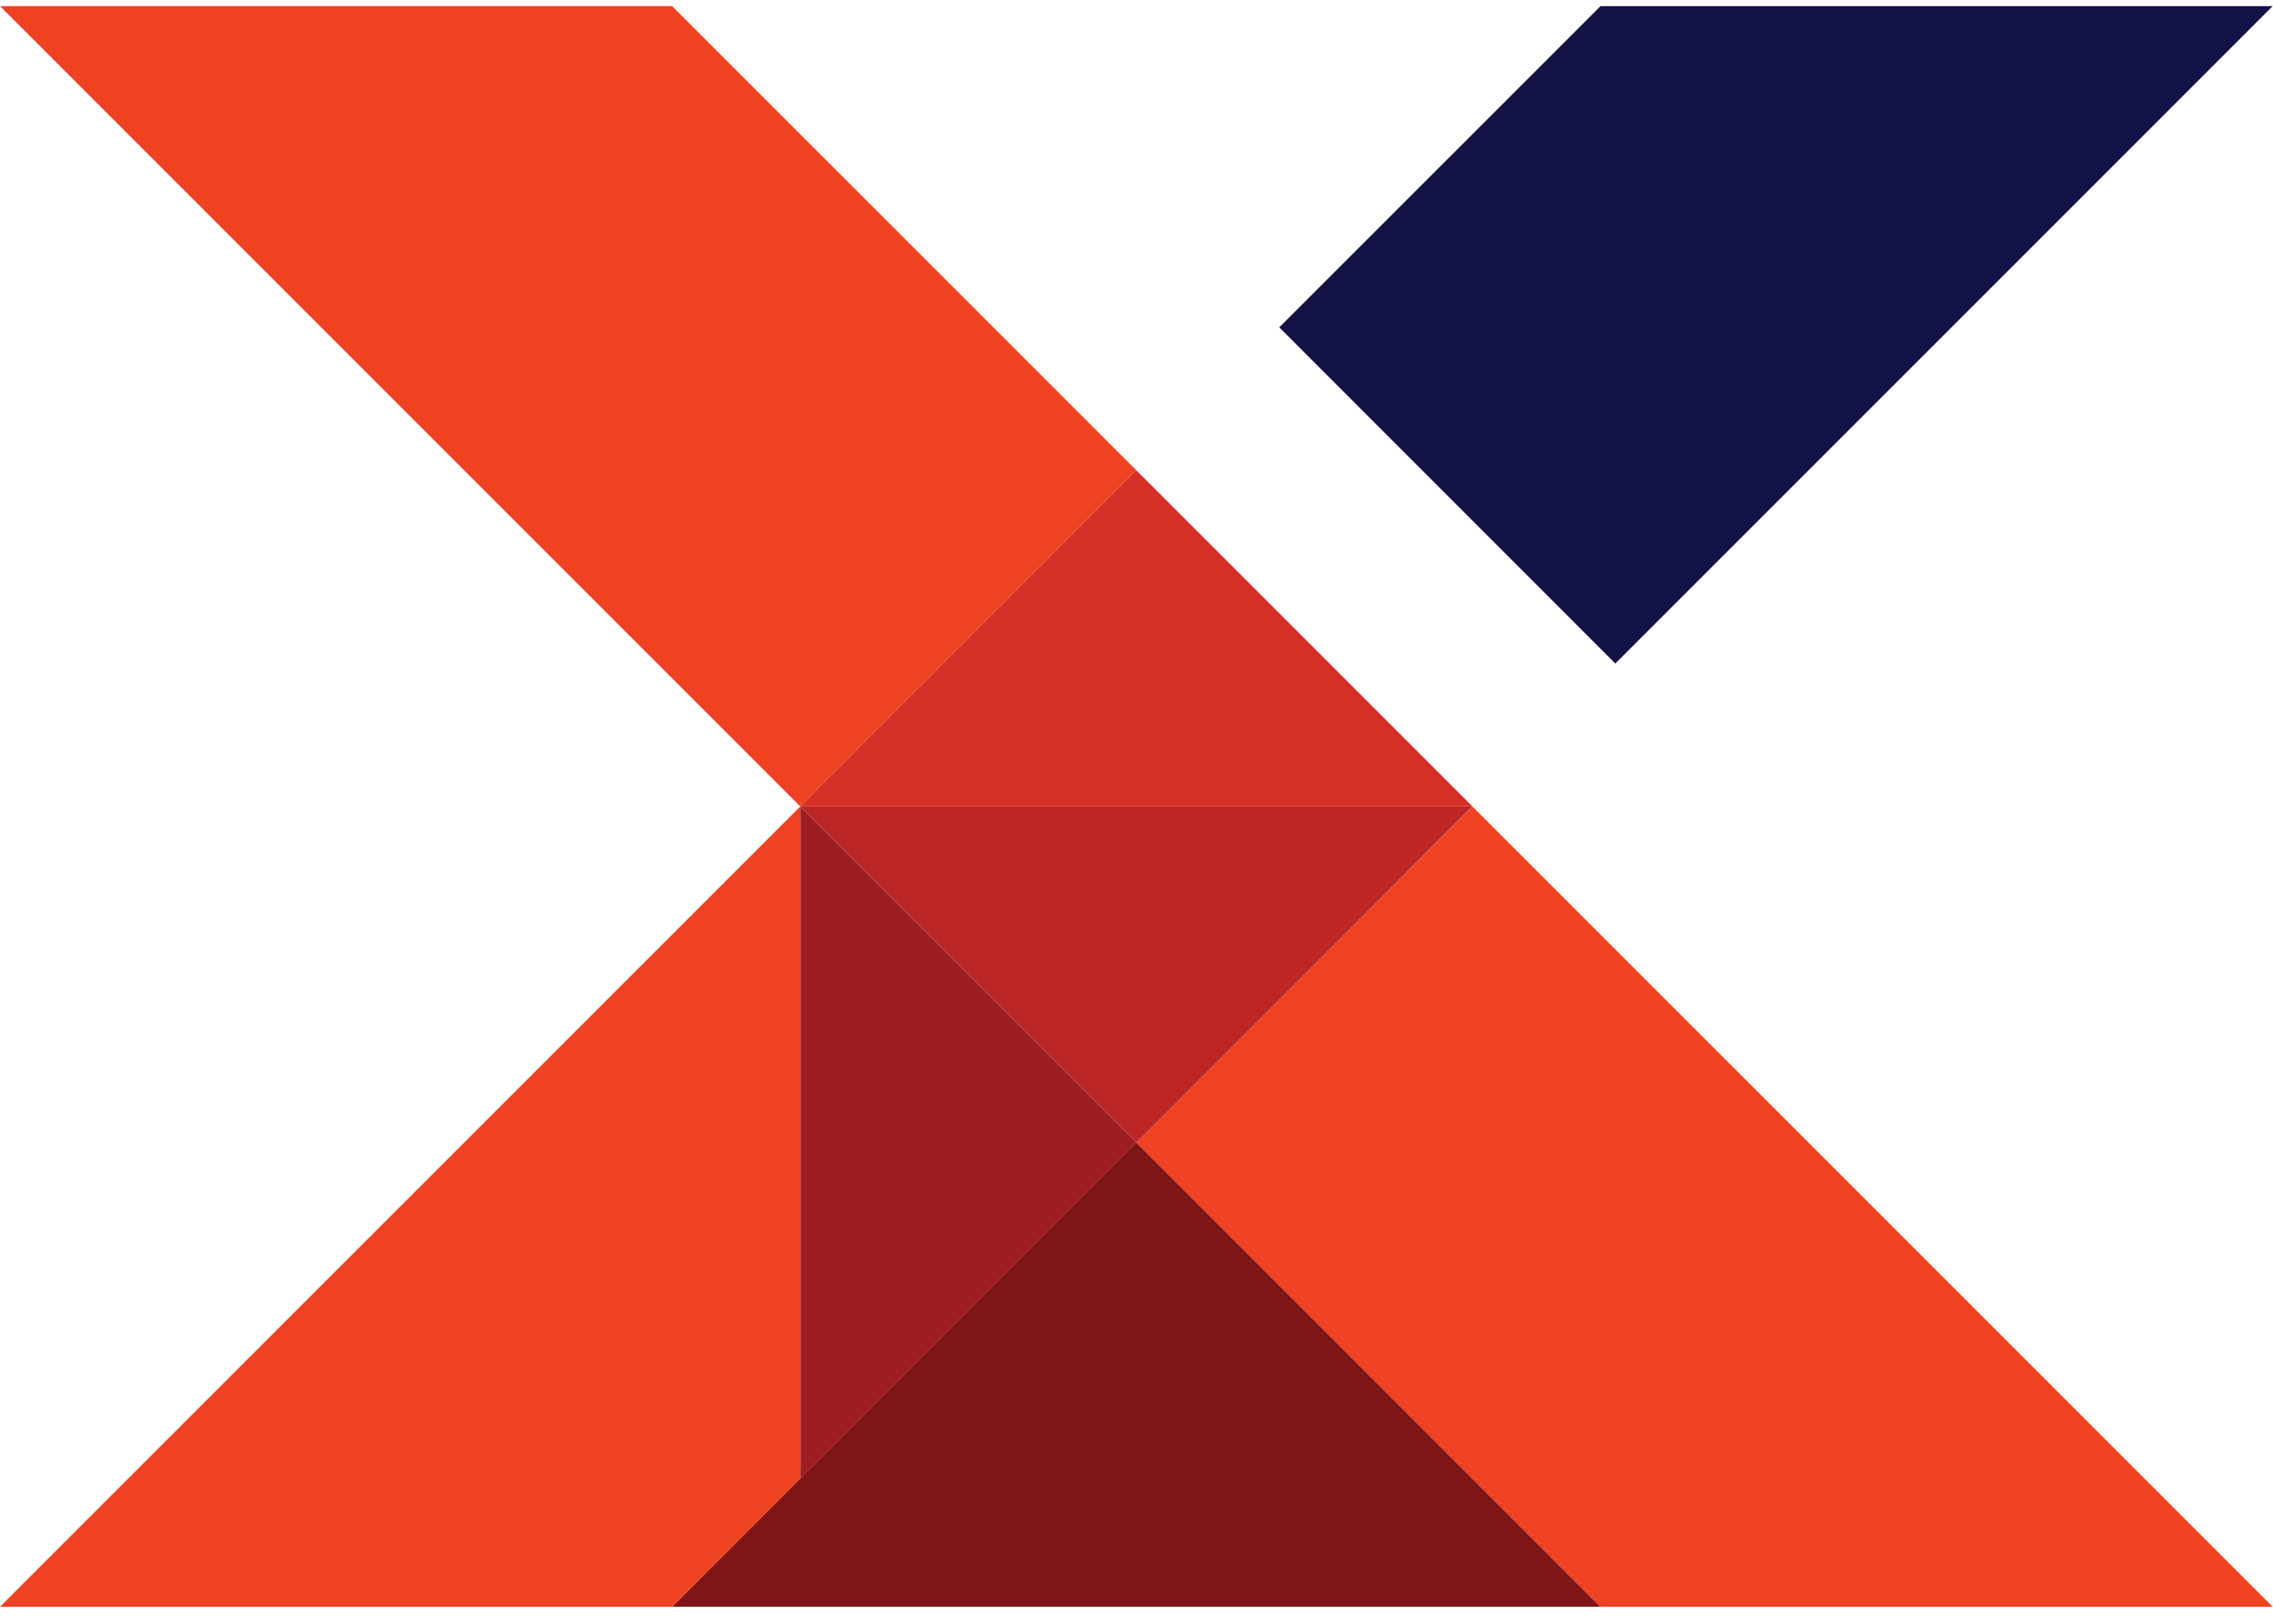 <svg xmlns="http://www.w3.org/2000/svg" viewBox="0 0 260 185.77">
  <defs>
    <style>
      .cls-2{fill:#801517;}
      .cls-3{fill:#ee4223;}
      .cls-4{fill:#bd2627;}
      .cls-5{fill:#d52f27;}
      .cls-6{fill:#9d1d22;}
      .cls-1{fill:#131246;}
    </style>
  </defs>
  <polygon class="cls-2" points="76.88 183.77 183.08 183.77 129.98 130.67 76.88 183.77"/>
  <polygon class="cls-3" points="168.42 92.24 129.98 130.68 183.08 183.77 259.96 183.77 168.42 92.24"/>
  <polygon class="cls-3" points="129.98 53.79 76.88 0.7 0 0.7 91.54 92.24 129.98 53.79"/>
  <polygon class="cls-4" points="129.98 130.68 168.42 92.23 91.54 92.23 129.98 130.68"/>
  <polygon class="cls-5" points="91.54 92.23 91.54 92.23 168.42 92.23 129.98 53.79 91.54 92.23"/>
  <polygon class="cls-6" points="129.98 130.68 91.54 92.24 91.54 169.12 129.98 130.68"/>
  <polygon class="cls-3" points="76.88 183.77 91.54 169.12 91.54 92.24 0 183.77 76.88 183.77"/>
  <polygon class="cls-1" points="184.77 75.89 259.96 0.7 183.08 0.7 146.33 37.44 184.77 75.89"/>
</svg>
